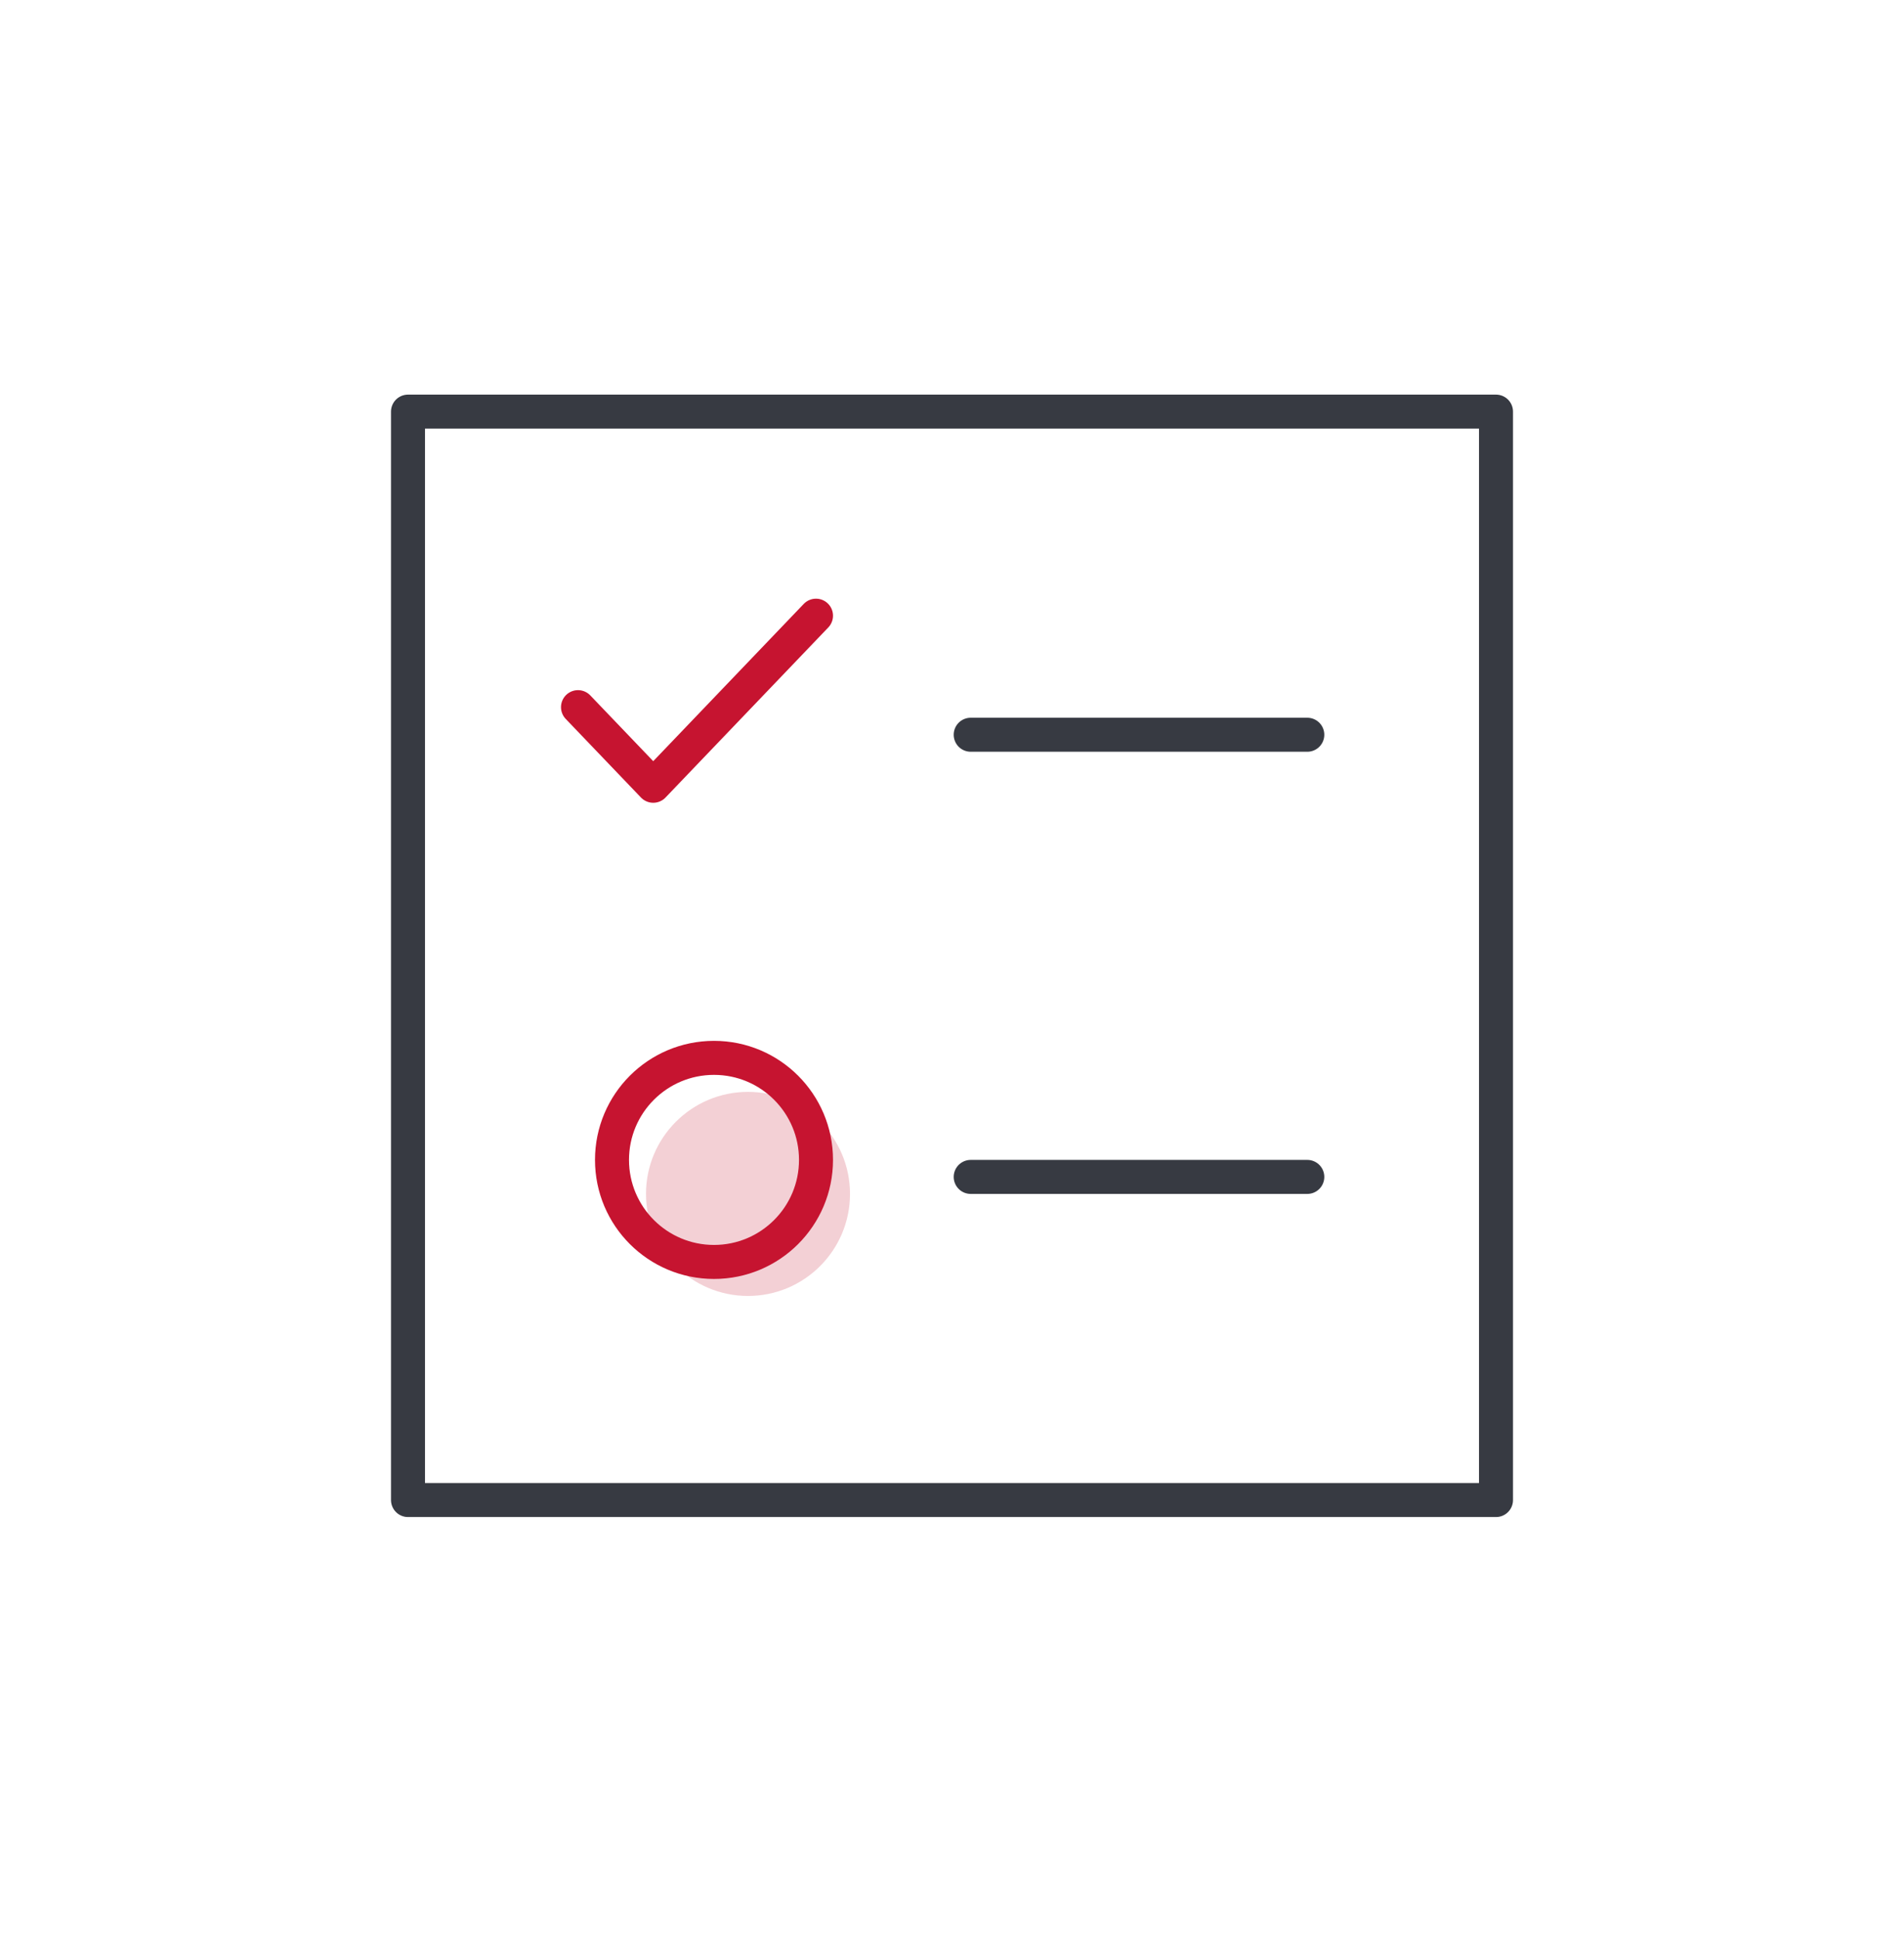 <?xml version="1.0" encoding="UTF-8"?>
<svg width="56px" height="57px" viewBox="0 0 56 57" version="1.1" xmlns="http://www.w3.org/2000/svg" xmlns:xlink="http://www.w3.org/1999/xlink">
    <title>gltd</title>
    <g id="51云迁移" stroke="none" stroke-width="1" fill="none" fill-rule="evenodd">
        <g id="51云优化切换页" transform="translate(-524, -991)">
            <g id="编组-28" transform="translate(371, 967.102)">
                <g id="gltd" transform="translate(153, 24)">
                    <g id="编组-20" transform="translate(12, 12)">
                        <rect id="矩形" stroke="#373A42" stroke-linecap="round" stroke-linejoin="round" x="0" y="0" width="32" height="32"></rect>
                        <polyline id="路径-5" stroke="#C61430" stroke-linecap="round" stroke-linejoin="round" points="5 8.689 7.213 11 12 6"></polyline>
                        <circle id="椭圆形" fill-opacity="0.2" fill="#C61430" cx="10" cy="23" r="3"></circle>
                        <line x1="16.55" y1="9.5" x2="26.45" y2="9.5" id="直线-9" stroke="#373A42" stroke-linecap="round" stroke-linejoin="round"></line>
                        <line x1="16.55" y1="22.5" x2="26.45" y2="22.5" id="直线-9备份" stroke="#373A42" stroke-linecap="round" stroke-linejoin="round"></line>
                        <circle id="椭圆形" stroke="#C61430" cx="9" cy="22" r="3"></circle>
                    </g>
                    <rect id="矩形" x="0" y="0" width="56" height="56"></rect>
                </g>
            </g>
        </g>
    </g>
</svg>